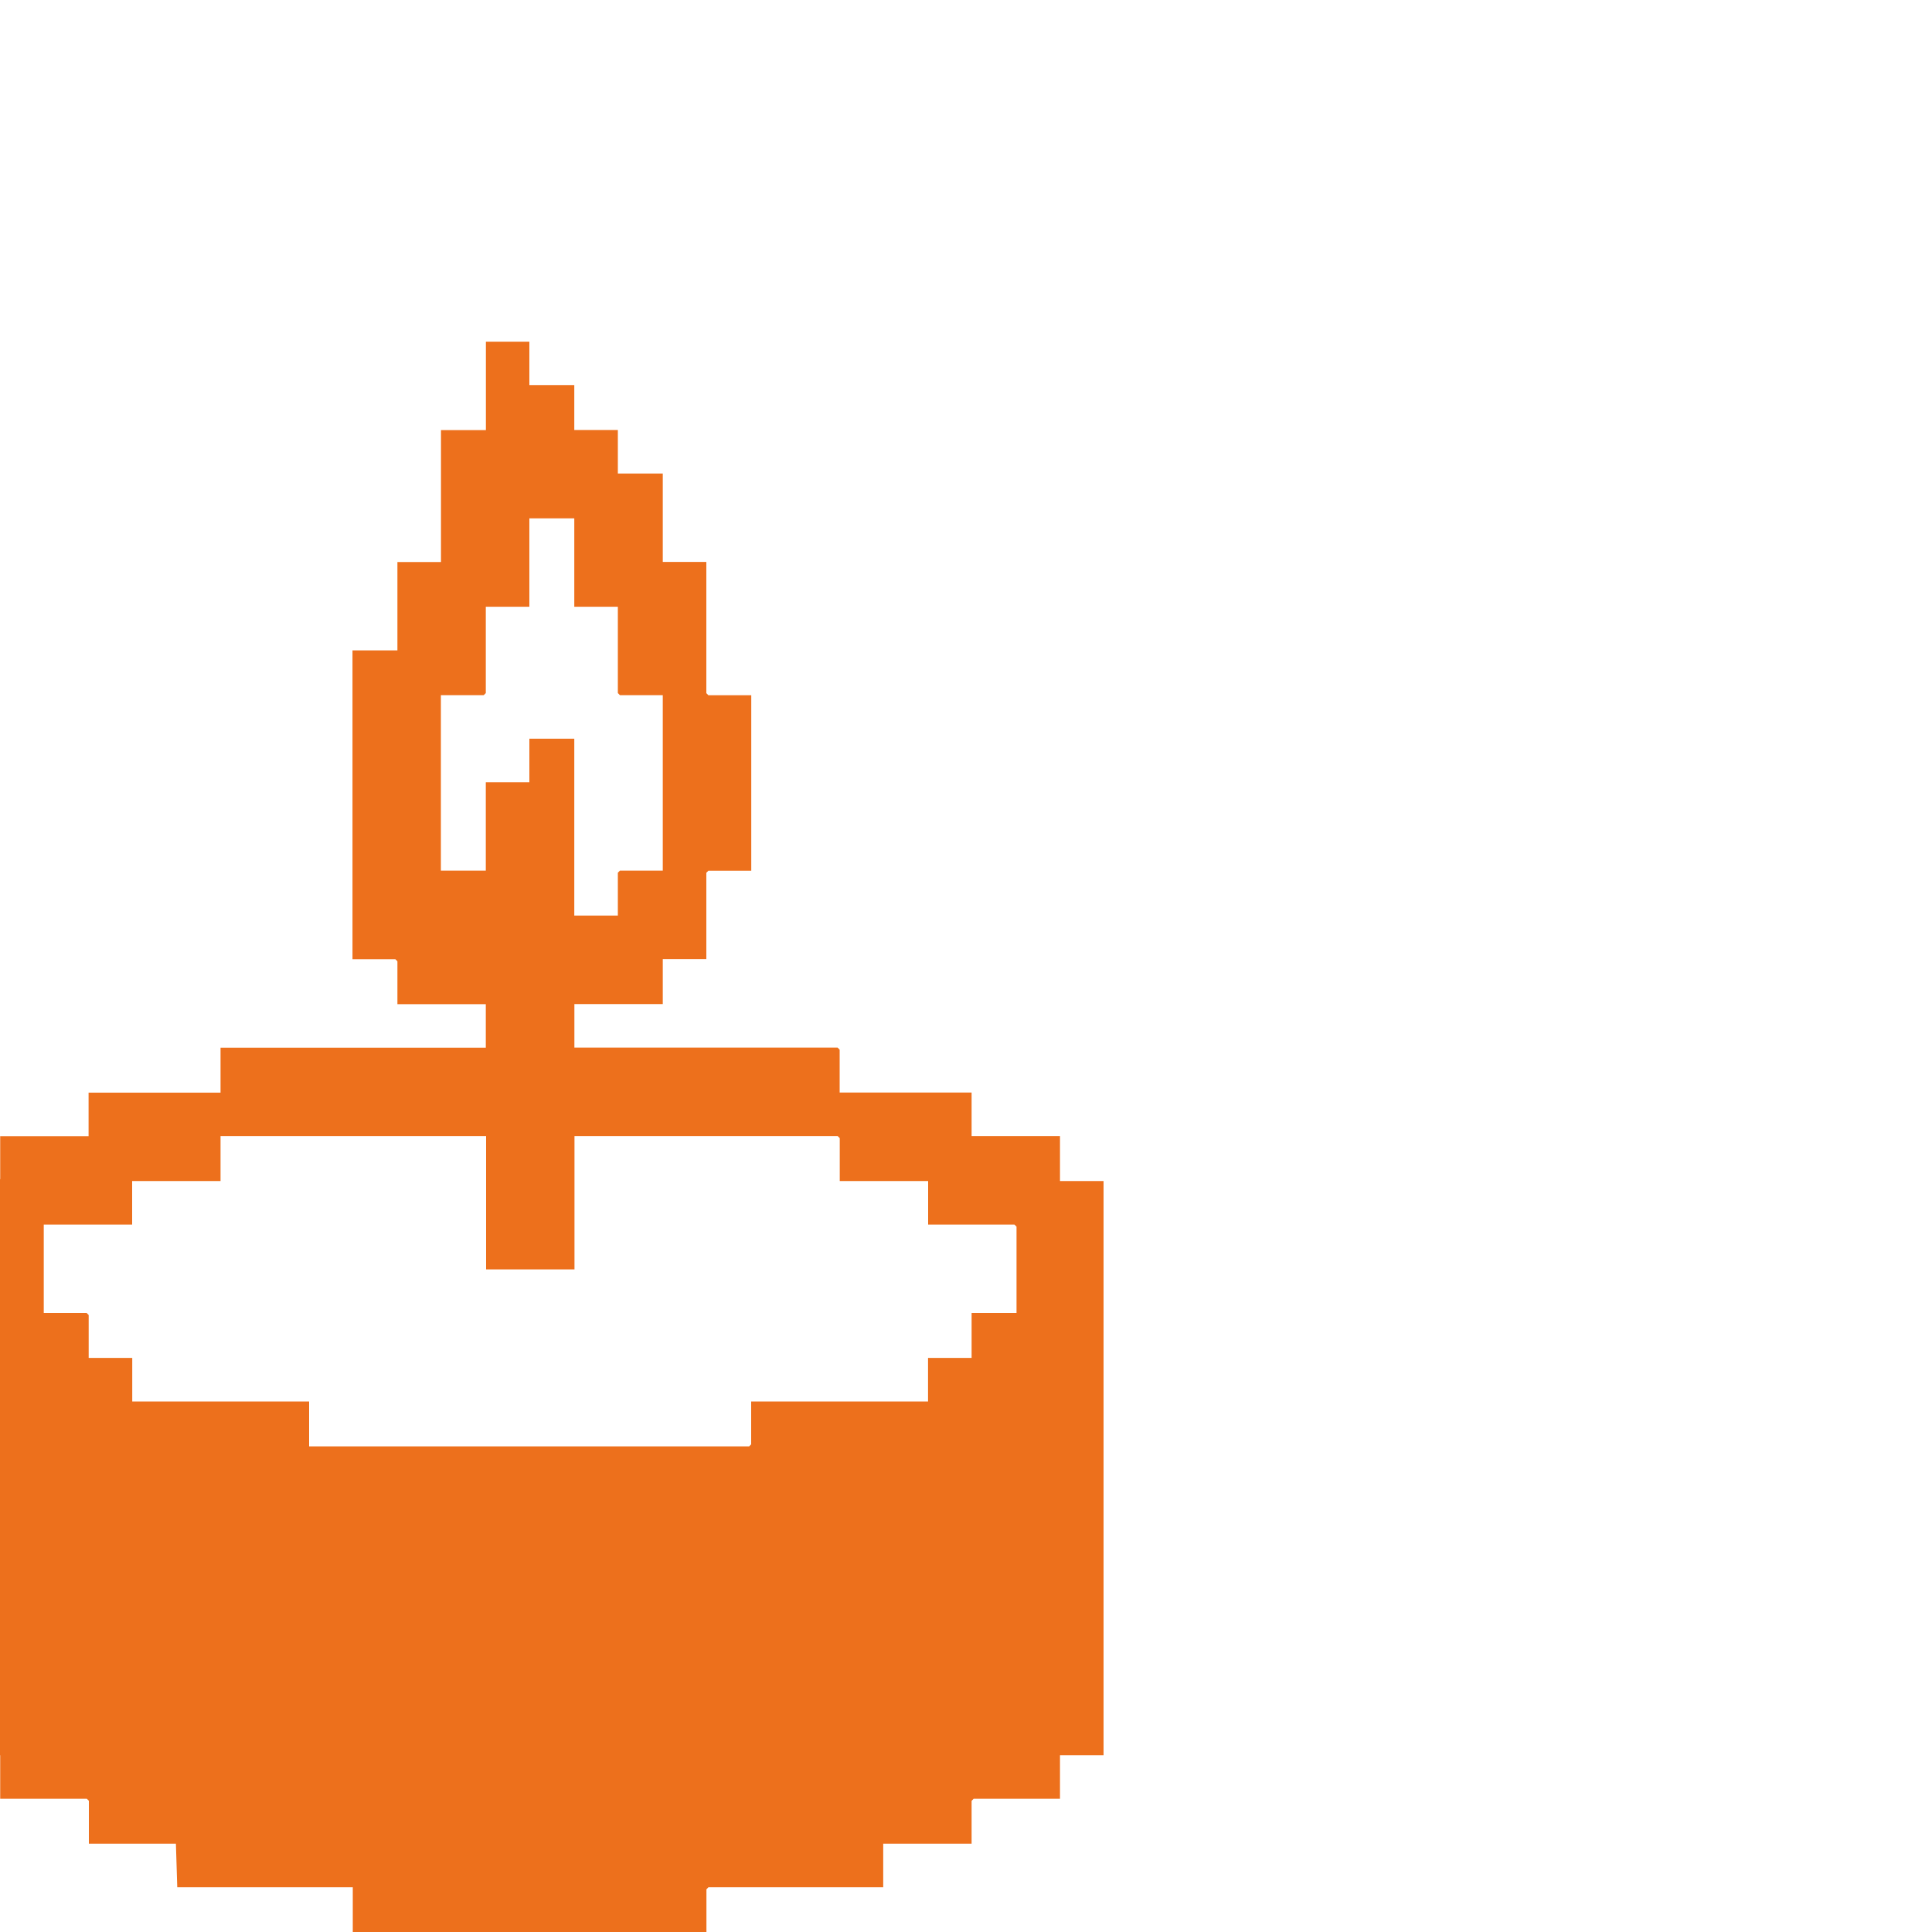 <?xml version="1.0" encoding="UTF-8"?><svg id="a" xmlns="http://www.w3.org/2000/svg" viewBox="0 0 200 200"><path d="M54.8,35.35v4.51h4.65v4.65h4.51v4.51h4.65v9.15h4.51v13.59l.21.21h4.44v18.17h-4.44l-.21.21v8.94h-4.51v4.65h-9.15v4.51h27.25l.21.21v4.44h13.66v4.51h9.15v4.65h4.51v59.44h-4.51v4.51h-8.94l-.21.21v4.44h-9.15v4.51h-18.09l-.21.21v4.44h-36.61v-4.65h-18.17l-.14-4.51h-9.01v-4.44l-.21-.21H.02v-4.51h-4.65v-13.66h-4.51v-18.31h4.51v-27.46H-.19l.21-.21v-4.44h9.15v-4.51h13.66v-4.65h27.46v-4.51h-9.15v-4.44l-.21-.21h-4.44v-31.97h4.65v-9.15h4.51v-13.66h4.65v-9.15h4.51ZM59.45,53.66h-4.65v9.15h-4.51v8.94l-.21.21h-4.44v18.17h4.65v-9.15h4.51v-4.51h4.65v18.31h4.51v-4.44l.21-.21h4.44v-18.17h-4.44l-.21-.21v-8.94h-4.51v-9.15ZM50.29,117.61h-27.46v4.65h-9.15v4.51H4.53v9.15h4.44l.21.21v4.44h4.51v4.51h18.31v4.65h45.55l.21-.21v-4.44h18.31v-4.51h4.51v-4.65h4.65v-8.94l-.21-.21h-8.94v-4.51h-9.15v-4.44l-.21-.21h-27.25v13.8h-9.15v-13.8Z" style="fill:#ed701c;"/></svg>